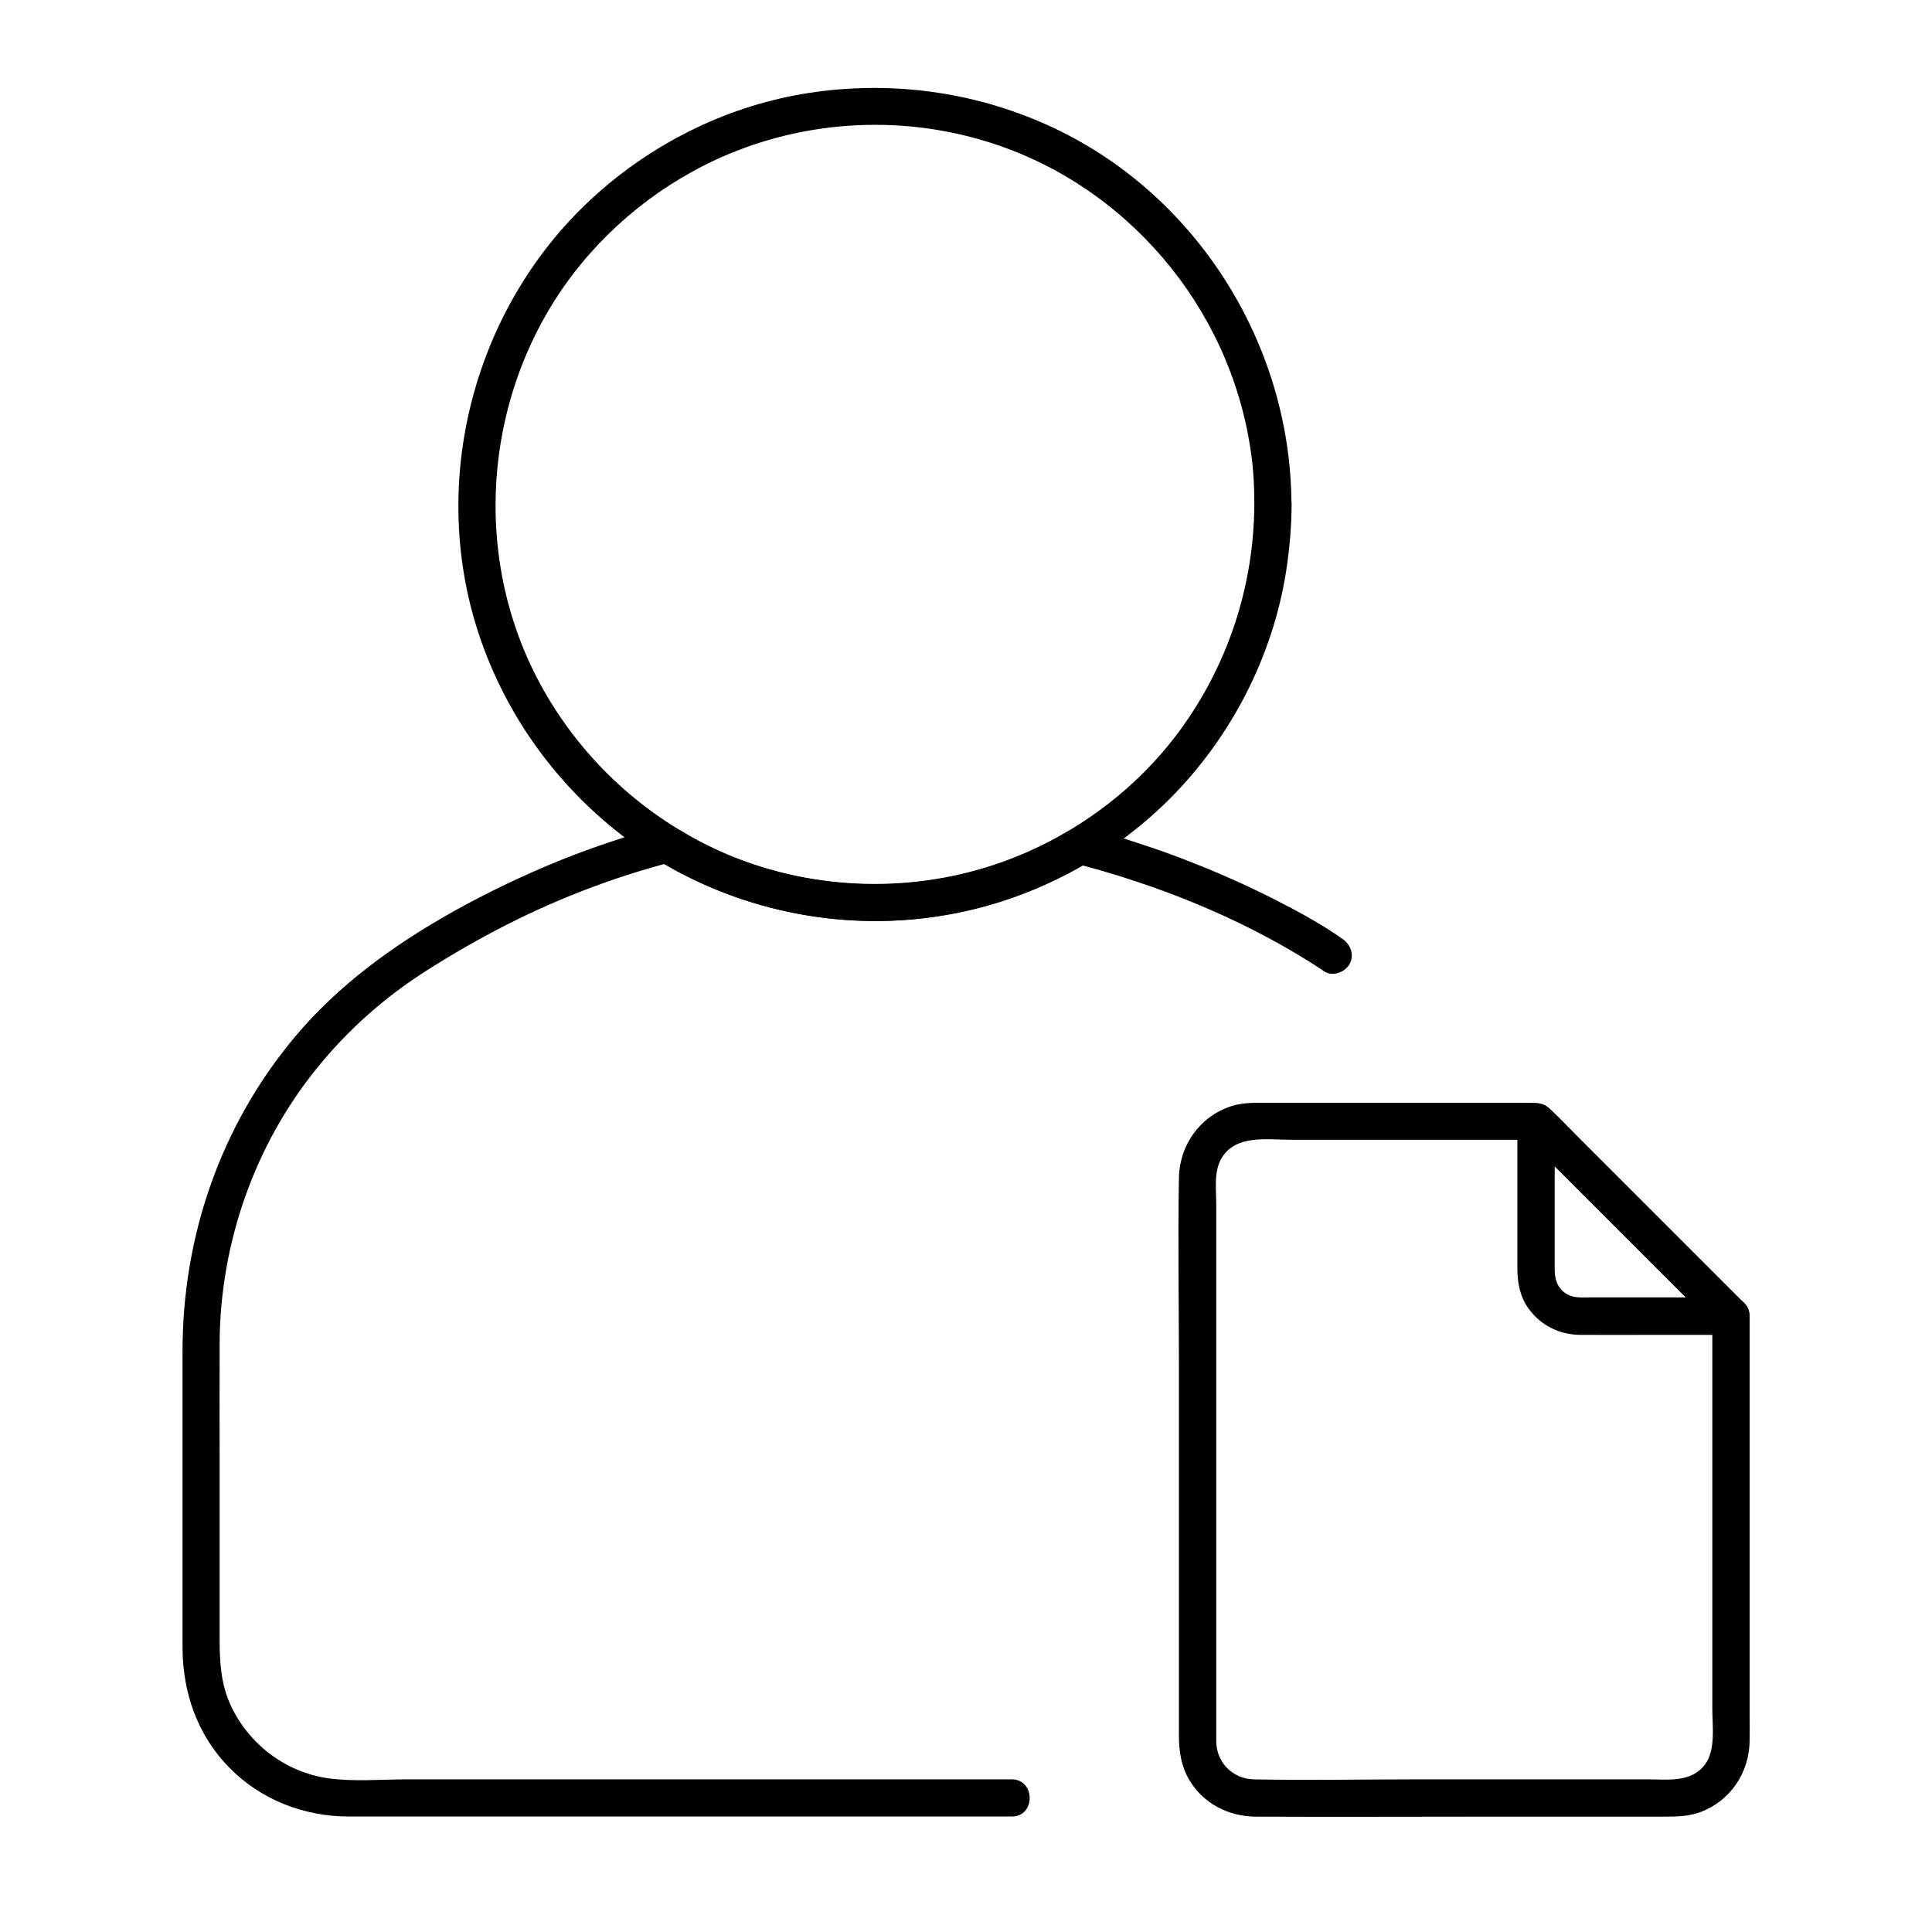 <?xml version="1.0" encoding="UTF-8"?>
<!-- Uploaded to: ICON Repo, www.svgrepo.com, Generator: ICON Repo Mixer Tools -->
<svg fill="#000000" width="800px" height="800px" version="1.1" viewBox="144 144 512 512" xmlns="http://www.w3.org/2000/svg">
 <g>
  <path d="m602.7 487.82h-37.688c-2.016 0-4.035 0.195-5.805-0.887-2.508-1.477-3.199-3.938-3.199-6.594v-20.27-18.895c-2.805 1.18-5.609 2.312-8.414 3.492 15.055 15.055 30.16 30.16 45.215 45.215 2.117 2.117 4.231 4.231 6.394 6.394 4.477 4.477 11.465-2.461 6.938-6.938-15.055-15.055-30.16-30.16-45.215-45.215-2.117-2.117-4.231-4.231-6.394-6.394-3-3-8.414-0.789-8.414 3.492v38.82c0 3.836 0.641 7.527 2.953 10.727 3.246 4.477 8.168 6.938 13.676 6.988 6.594 0.051 13.188 0 19.777 0h20.121c6.402-0.098 6.402-9.938 0.055-9.938z"/>
  <path d="m597.78 492.74v42.117 61.844c0 4.676 0.984 11.07-2.016 15.008-3.691 4.773-9.84 3.836-15.105 3.836h-61.008c-14.465 0-28.93 0.297-43.395 0-5.512-0.098-9.84-4.43-9.938-9.938v-3.051-18.941-64.797-55.547c0-3.887-0.688-8.809 1.379-12.301 3.738-6.348 12.004-4.922 18.203-4.922h60.516 4.723c-1.18-0.492-2.312-0.984-3.492-1.426 15.055 15.055 30.16 30.16 45.215 45.215 2.117 2.117 4.231 4.231 6.394 6.394 4.477 4.477 11.465-2.461 6.938-6.938-14.66-14.66-29.324-29.324-43.984-43.984-2.41-2.41-4.723-4.871-7.184-7.184-2.066-1.969-4.184-1.871-6.789-1.871h-32.867-34.734c-3.445 0-6.988-0.195-10.332 0.887-8.316 2.707-13.727 10.332-13.875 18.992-0.297 16.531 0 33.062 0 49.594v77.344 20.961c0 4.035 0.59 8.02 2.707 11.609 3.691 6.297 10.43 9.742 17.613 9.789 20.32 0.098 40.641 0 60.961 0h36.359 10.973c3.297 0 6.496-0.051 9.645-1.23 7.922-3 12.84-10.383 12.988-18.793 0.051-2.215 0-4.43 0-6.641v-31.883-69.668-4.43c-0.051-6.394-9.895-6.394-9.895-0.047z"/>
  <path d="m476.41 277.64c-0.098 21.746-7.086 42.852-20.023 60.32-13.039 17.562-32.078 30.555-53.137 36.508-23.961 6.789-50.281 4.43-72.52-6.84-19.09-9.645-34.734-25.191-44.527-44.184-18.648-36.211-12.891-81.723 14.07-112.18 12.496-14.121 28.781-24.648 46.887-30.012 18.895-5.609 39.164-5.559 57.961 0.148 37 11.168 64.746 43.738 70.309 81.918 0.734 4.723 0.98 9.547 0.98 14.316 0 6.348 9.84 6.348 9.84 0-0.148-42.656-25.484-82.754-64.5-100.42-19.879-9.004-41.918-11.906-63.52-8.559-20.664 3.199-40.148 12.645-55.793 26.52-33.012 29.227-45.559 77.145-30.898 118.77 7.676 21.797 21.992 40.641 40.785 54.023 21.5 15.254 48.609 22.289 74.785 19.531 25.141-2.656 48.855-13.824 66.812-31.734 16.234-16.234 27.305-37.59 30.898-60.27 0.934-5.902 1.426-11.855 1.477-17.859 0.004-6.301-9.836-6.301-9.887-0.004z"/>
  <path d="m412.1 615.54h-18.895-44.82-53.039-43.297c-6.887 0-14.316 0.688-21.207-0.297-11.266-1.625-21.059-9.152-25.781-19.484-2.508-5.512-2.856-11.266-2.856-17.172v-45.117c0-11.168-0.051-22.289 0-33.457 0.098-26.371 9.199-52.547 25.879-73.062 8.215-10.137 18.008-18.793 29.027-25.781 13.824-8.809 28.438-16.336 43.789-22.043 6.938-2.609 14.023-4.82 21.156-6.691-1.277-0.148-2.508-0.344-3.789-0.492 27.012 16.434 60.613 20.664 90.824 11.07 8.266-2.609 16.234-6.25 23.664-10.676-1.277 0.148-2.508 0.344-3.789 0.492 21.746 5.656 43.098 14.168 62.188 26.125 1.23 0.789 2.508 1.574 3.691 2.41 2.164 1.523 5.461 0.395 6.742-1.77 1.426-2.461 0.395-5.215-1.77-6.742-5.758-4.082-12.102-7.477-18.402-10.676-7.086-3.59-14.316-6.789-21.695-9.691-4.379-1.723-8.809-3.344-13.285-4.773-4.871-1.574-9.84-3.344-14.859-4.328-2.856-0.543-5.019 1.23-7.332 2.559-2.164 1.18-4.379 2.312-6.594 3.344-4.281 1.969-8.66 3.59-13.188 4.922-9.297 2.754-18.941 4.133-28.633 4.133-9.84 0-19.582-1.426-29.027-4.231-4.379-1.277-8.66-2.856-12.742-4.773-2.117-0.984-4.184-2.016-6.25-3.148-2.363-1.277-4.922-3.543-7.723-3.246-2.262 0.246-4.676 1.18-6.887 1.82-2.363 0.688-4.723 1.426-7.035 2.215-4.527 1.477-9.055 3.148-13.48 4.922-9.84 3.984-19.434 8.562-28.684 13.727-15.742 8.855-30.355 19.387-42.016 33.359-19.48 23.324-29.613 52.598-29.613 83.051v55.941 22.535c0 11.957 3.938 23.371 12.449 31.98 8.316 8.461 19.73 12.891 31.539 12.891h12.152 55.203 65.828 40.641 2.016c6.246-0.004 6.246-9.844-0.102-9.844z"/>
 </g>
</svg>